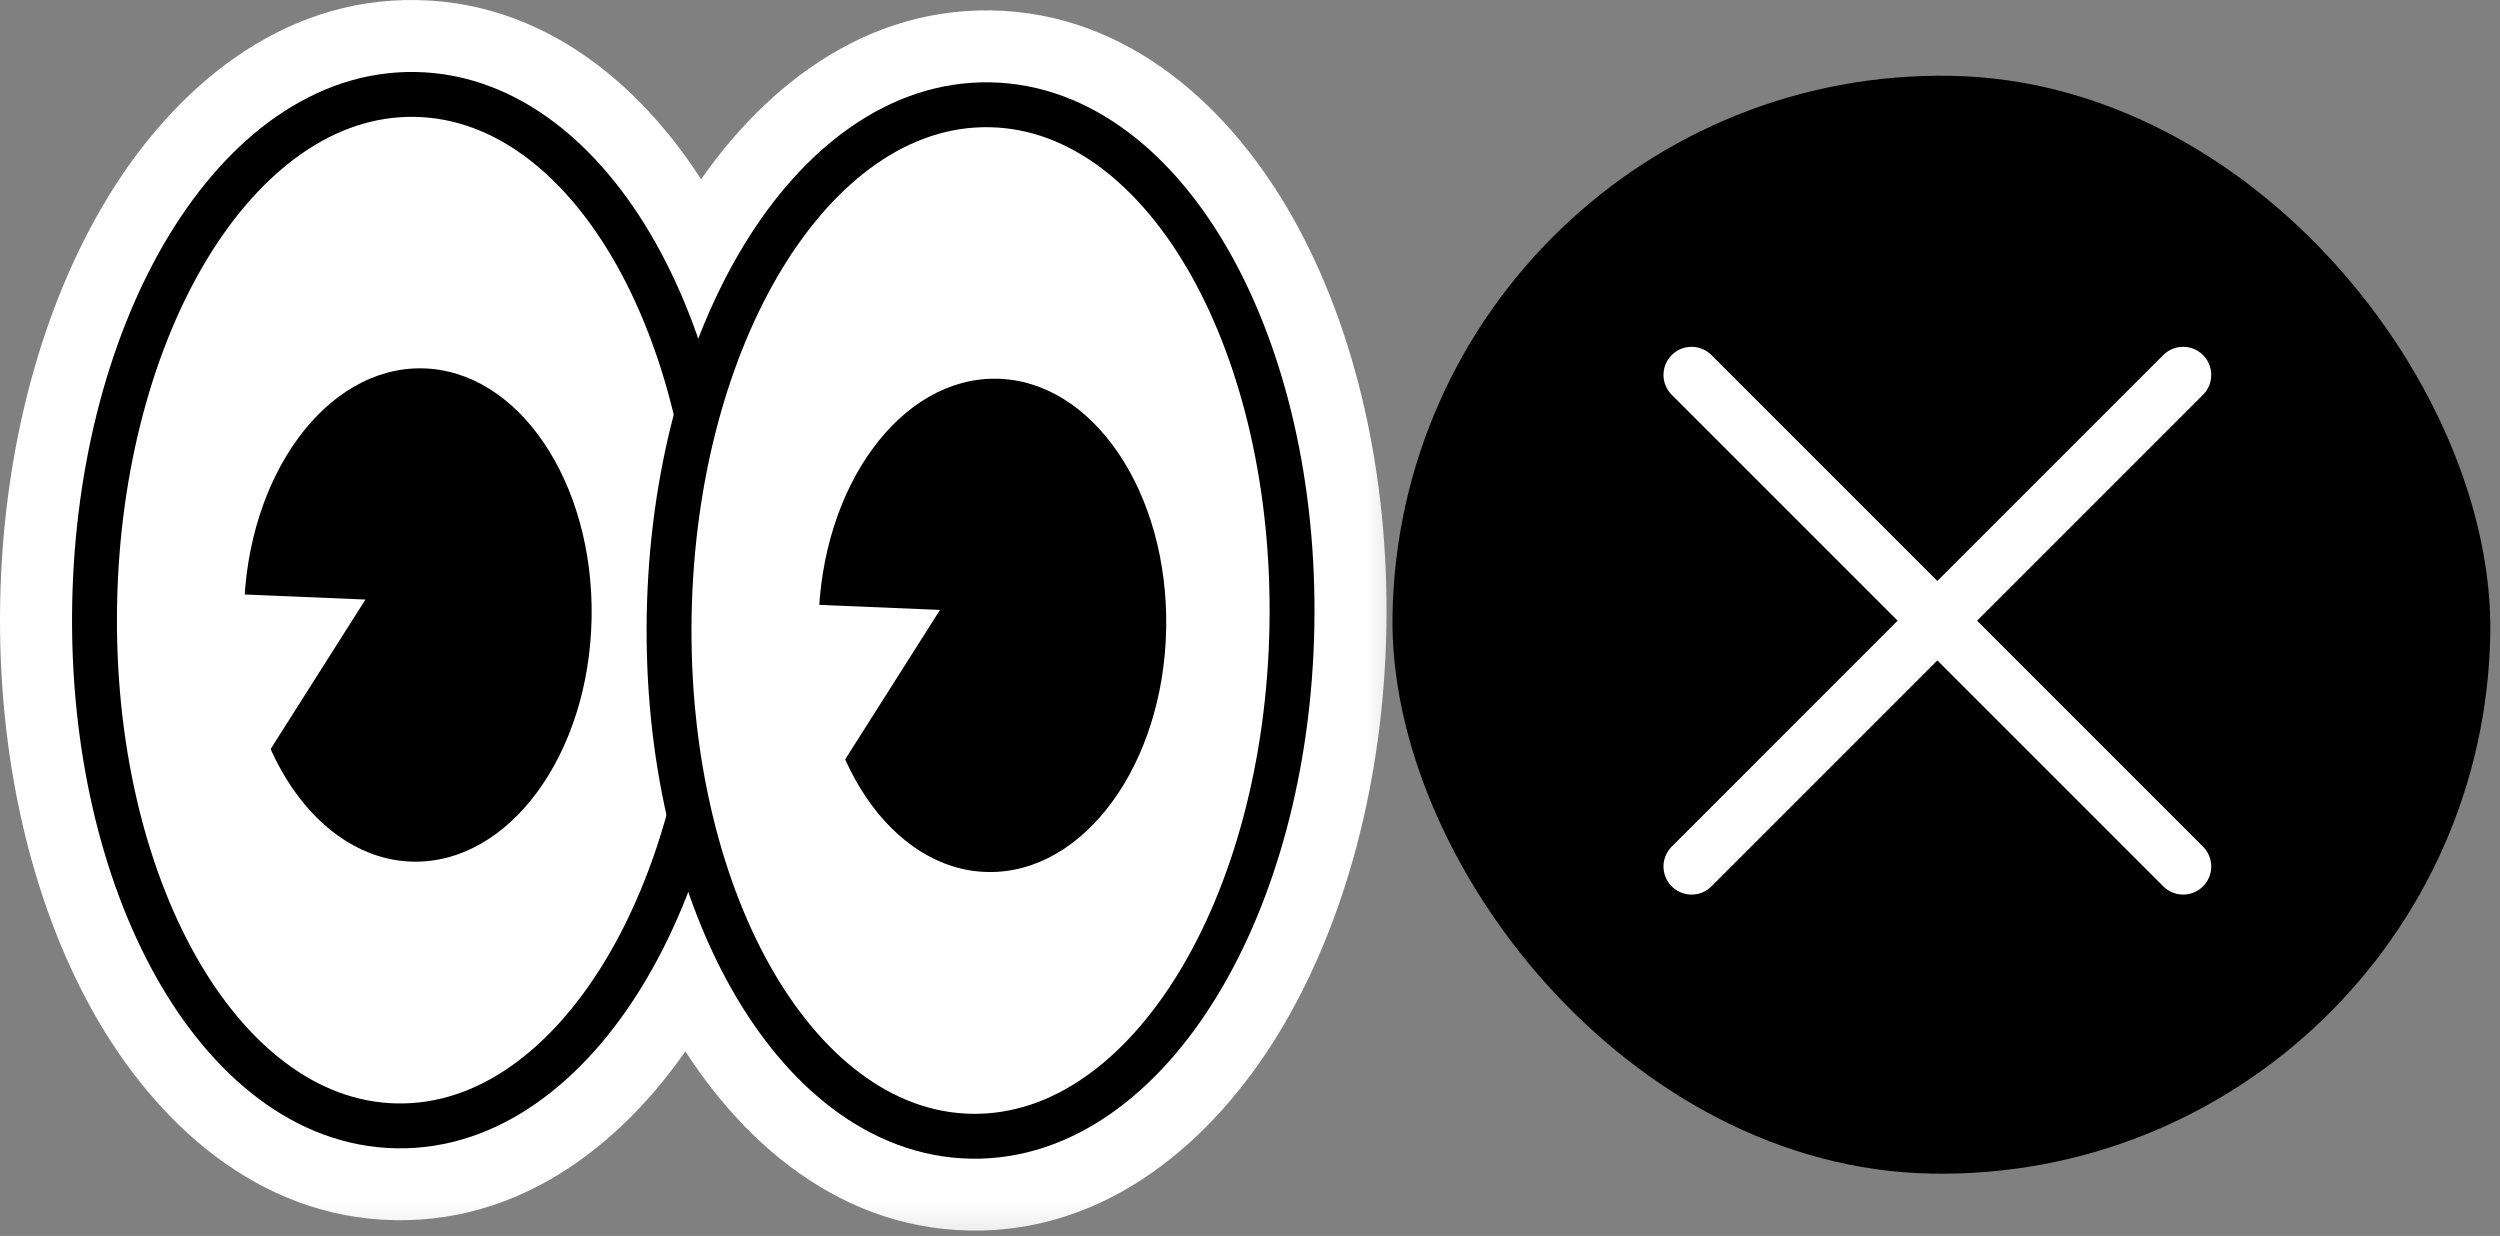 <?xml version="1.0" encoding="UTF-8"?> <svg xmlns="http://www.w3.org/2000/svg" width="89" height="44" viewBox="0 0 89 44" fill="none"><rect x="0" y="0" width="89" height="44" fill="#808080" stroke="none"/><rect x="49.926" y="2.347" width="39.087" height="39.087" rx="19.543" transform="rotate(1.034 49.926 2.347)" fill="black"></rect><mask id="path-2-outside-1_11_4646" maskUnits="userSpaceOnUse" x="-0.828" y="-0.707" width="50.786" height="44.895" fill="black"><rect fill="white" x="-0.828" y="-0.707" width="50.786" height="44.895"></rect><path d="M35.258 2.931C38.899 2.997 41.858 5.56 43.803 9.021C45.769 12.521 46.888 17.222 46.796 22.304C46.704 27.386 45.416 32.044 43.325 35.471C41.257 38.859 38.207 41.314 34.566 41.248C30.925 41.182 27.965 38.62 26.021 35.158C25.436 34.116 24.928 32.967 24.503 31.733C24.033 32.95 23.484 34.081 22.862 35.101C20.794 38.49 17.744 40.944 14.103 40.879C10.462 40.813 7.502 38.25 5.558 34.789C3.592 31.289 2.474 26.587 2.566 21.505C2.658 16.423 3.945 11.765 6.035 8.339C8.103 4.95 11.153 2.496 14.794 2.562C18.436 2.627 21.395 5.19 23.339 8.652C23.924 9.693 24.432 10.843 24.858 12.076C25.327 10.859 25.876 9.729 26.499 8.709C28.567 5.32 31.617 2.866 35.258 2.931ZM13.866 39.271C13.954 39.276 14.043 39.28 14.132 39.281L14.132 39.28C14.008 39.278 13.884 39.271 13.762 39.261C13.796 39.264 13.831 39.269 13.866 39.271ZM13.345 39.215C13.465 39.233 13.585 39.245 13.706 39.256C13.585 39.245 13.465 39.233 13.345 39.215ZM45.2 21.372C45.204 21.671 45.203 21.972 45.197 22.275C45.187 22.879 45.158 23.477 45.112 24.065C45.135 23.771 45.154 23.476 45.168 23.179L45.198 22.275C45.209 21.669 45.202 21.069 45.177 20.478L45.2 21.372ZM31.913 5.392C31.752 5.481 31.593 5.576 31.435 5.678L31.436 5.678C31.594 5.576 31.753 5.481 31.914 5.392L31.913 5.392Z"></path></mask><path d="M35.258 2.931C38.899 2.997 41.858 5.56 43.803 9.021C45.769 12.521 46.888 17.222 46.796 22.304C46.704 27.386 45.416 32.044 43.325 35.471C41.257 38.859 38.207 41.314 34.566 41.248C30.925 41.182 27.965 38.62 26.021 35.158C25.436 34.116 24.928 32.967 24.503 31.733C24.033 32.95 23.484 34.081 22.862 35.101C20.794 38.49 17.744 40.944 14.103 40.879C10.462 40.813 7.502 38.25 5.558 34.789C3.592 31.289 2.474 26.587 2.566 21.505C2.658 16.423 3.945 11.765 6.035 8.339C8.103 4.95 11.153 2.496 14.794 2.562C18.436 2.627 21.395 5.19 23.339 8.652C23.924 9.693 24.432 10.843 24.858 12.076C25.327 10.859 25.876 9.729 26.499 8.709C28.567 5.32 31.617 2.866 35.258 2.931ZM13.866 39.271C13.954 39.276 14.043 39.28 14.132 39.281L14.132 39.28C14.008 39.278 13.884 39.271 13.762 39.261C13.796 39.264 13.831 39.269 13.866 39.271ZM13.345 39.215C13.465 39.233 13.585 39.245 13.706 39.256C13.585 39.245 13.465 39.233 13.345 39.215ZM45.2 21.372C45.204 21.671 45.203 21.972 45.197 22.275C45.187 22.879 45.158 23.477 45.112 24.065C45.135 23.771 45.154 23.476 45.168 23.179L45.198 22.275C45.209 21.669 45.202 21.069 45.177 20.478L45.2 21.372ZM31.913 5.392C31.752 5.481 31.593 5.576 31.435 5.678L31.436 5.678C31.594 5.576 31.753 5.481 31.914 5.392L31.913 5.392Z" fill="white"></path><path d="M35.258 2.931L35.304 0.371L35.304 0.371L35.258 2.931ZM43.803 9.021L46.035 7.767L46.035 7.767L43.803 9.021ZM46.796 22.304L49.356 22.35L49.356 22.35L46.796 22.304ZM43.325 35.471L45.511 36.804L45.511 36.804L43.325 35.471ZM34.566 41.248L34.52 43.808L34.52 43.808L34.566 41.248ZM26.021 35.158L23.789 36.412L23.789 36.412L26.021 35.158ZM24.503 31.733L26.923 30.898L24.638 24.272L22.114 30.811L24.503 31.733ZM22.862 35.101L25.047 36.435L25.047 36.435L22.862 35.101ZM14.103 40.879L14.056 43.439L14.056 43.439L14.103 40.879ZM5.558 34.789L3.326 36.043L3.326 36.043L5.558 34.789ZM2.566 21.505L0.006 21.459L0.006 21.459L2.566 21.505ZM6.035 8.339L3.85 7.005L3.85 7.006L6.035 8.339ZM14.794 2.562L14.841 0.002L14.841 0.002L14.794 2.562ZM23.339 8.652L25.572 7.398L25.571 7.398L23.339 8.652ZM24.858 12.076L22.438 12.911L24.723 19.536L27.246 12.998L24.858 12.076ZM26.499 8.709L24.313 7.375L24.313 7.375L26.499 8.709ZM13.866 39.271L13.709 41.826L13.866 39.271ZM14.132 39.281L14.085 41.841L16.645 41.888L16.691 39.328L14.132 39.281ZM14.132 39.28L16.691 39.327L16.738 36.767L14.178 36.721L14.132 39.28ZM13.762 39.261L13.963 36.709L13.557 41.813L13.762 39.261ZM13.345 39.215L13.719 36.682L12.971 41.748L13.345 39.215ZM13.706 39.256L13.482 41.806L13.936 36.706L13.706 39.256ZM45.2 21.372L47.76 21.342L47.76 21.324L47.76 21.306L45.2 21.372ZM45.197 22.275L47.757 22.321L47.757 22.321L45.197 22.275ZM45.168 23.179L47.726 23.301L47.727 23.282L47.727 23.264L45.168 23.179ZM45.198 22.275L47.757 22.36L47.758 22.34L47.758 22.321L45.198 22.275ZM45.177 20.478L47.735 20.371L42.618 20.544L45.177 20.478ZM31.913 5.392L31.959 2.832L31.273 2.819L30.672 3.152L31.913 5.392ZM31.435 5.678L30.044 3.529L23.003 8.086L31.389 8.238L31.435 5.678ZM31.436 5.678L31.39 8.238L32.171 8.252L32.827 7.827L31.436 5.678ZM31.914 5.392L33.155 7.631L41.509 3.004L31.96 2.832L31.914 5.392ZM35.258 2.931L35.212 5.491C37.565 5.534 39.848 7.208 41.571 10.275L43.803 9.021L46.035 7.767C43.869 3.911 40.233 0.46 35.304 0.371L35.258 2.931ZM43.803 9.021L41.571 10.275C43.277 13.313 44.321 17.549 44.236 22.258L46.796 22.304L49.356 22.35C49.454 16.894 48.26 11.729 46.035 7.767L43.803 9.021ZM46.796 22.304L44.236 22.258C44.151 26.966 42.955 31.163 41.14 34.137L43.325 35.471L45.511 36.804C47.877 32.926 49.257 27.806 49.356 22.35L46.796 22.304ZM43.325 35.471L41.14 34.137C39.307 37.14 36.966 38.731 34.612 38.688L34.566 41.248L34.52 43.808C39.449 43.897 43.207 40.58 45.511 36.804L43.325 35.471ZM34.566 41.248L34.612 38.688C32.259 38.646 29.976 36.971 28.253 33.904L26.021 35.158L23.789 36.412C25.955 40.268 29.591 43.719 34.52 43.808L34.566 41.248ZM26.021 35.158L28.253 33.904C27.752 33.011 27.304 32.004 26.923 30.898L24.503 31.733L22.082 32.568C22.552 33.93 23.12 35.222 23.789 36.412L26.021 35.158ZM24.503 31.733L22.114 30.811C21.693 31.902 21.21 32.893 20.676 33.768L22.862 35.101L25.047 36.435C25.759 35.269 26.373 33.998 26.891 32.655L24.503 31.733ZM22.862 35.101L20.676 33.768C18.844 36.77 16.502 38.361 14.149 38.319L14.103 40.879L14.056 43.439C18.985 43.528 22.744 40.21 25.047 36.435L22.862 35.101ZM14.103 40.879L14.149 38.319C11.795 38.276 9.513 36.601 7.79 33.535L5.558 34.789L3.326 36.043C5.492 39.898 9.128 43.349 14.056 43.439L14.103 40.879ZM5.558 34.789L7.79 33.535C6.084 30.498 5.041 26.261 5.126 21.551L2.566 21.505L0.006 21.459C-0.093 26.914 1.1 32.081 3.326 36.043L5.558 34.789ZM2.566 21.505L5.126 21.551C5.211 16.843 6.406 12.647 8.221 9.673L6.035 8.339L3.85 7.006C1.483 10.884 0.104 16.004 0.006 21.459L2.566 21.505ZM6.035 8.339L8.221 9.673C10.053 6.67 12.395 5.079 14.748 5.122L14.794 2.562L14.841 0.002C9.912 -0.087 6.154 3.23 3.85 7.005L6.035 8.339ZM14.794 2.562L14.748 5.122C17.102 5.164 19.384 6.839 21.107 9.905L23.339 8.652L25.571 7.398C23.405 3.542 19.77 0.091 14.841 0.002L14.794 2.562ZM23.339 8.652L21.107 9.905C21.609 10.799 22.056 11.806 22.438 12.911L24.858 12.076L27.278 11.241C26.808 9.879 26.24 8.588 25.572 7.398L23.339 8.652ZM24.858 12.076L27.246 12.998C27.667 11.908 28.15 10.917 28.684 10.042L26.499 8.709L24.313 7.375C23.602 8.54 22.988 9.81 22.469 11.154L24.858 12.076ZM26.499 8.709L28.684 10.042C30.517 7.04 32.858 5.449 35.212 5.491L35.258 2.931L35.304 0.371C30.375 0.283 26.617 3.6 24.313 7.375L26.499 8.709ZM13.866 39.271L13.709 41.826C13.832 41.834 13.957 41.839 14.085 41.841L14.132 39.281L14.178 36.721C14.128 36.721 14.076 36.718 14.023 36.715L13.866 39.271ZM14.132 39.281L16.691 39.328L16.691 39.327L14.132 39.28L11.572 39.234L11.572 39.235L14.132 39.281ZM14.132 39.28L14.178 36.721C14.124 36.719 14.056 36.716 13.963 36.709L13.762 39.261L13.561 41.813C13.712 41.825 13.891 41.837 14.085 41.84L14.132 39.28ZM13.762 39.261L13.557 41.813C13.542 41.812 13.532 41.811 13.532 41.811C13.531 41.811 13.532 41.811 13.535 41.811C13.537 41.811 13.538 41.812 13.541 41.812C13.543 41.812 13.546 41.812 13.549 41.813C13.569 41.815 13.633 41.821 13.709 41.826L13.866 39.271L14.023 36.715C14.046 36.717 14.063 36.718 14.072 36.719C14.08 36.72 14.084 36.72 14.079 36.719C14.077 36.719 14.076 36.719 14.074 36.719C14.072 36.719 14.069 36.718 14.066 36.718C14.061 36.718 14.053 36.717 14.044 36.716C14.026 36.714 13.999 36.712 13.967 36.709L13.762 39.261ZM13.345 39.215L12.971 41.748C13.164 41.777 13.342 41.794 13.476 41.806L13.706 39.256L13.936 36.706C13.829 36.697 13.766 36.689 13.719 36.683L13.345 39.215ZM13.706 39.256L13.93 36.706C13.832 36.697 13.768 36.69 13.719 36.682L13.345 39.215L12.972 41.748C13.162 41.776 13.338 41.794 13.482 41.806L13.706 39.256ZM45.2 21.372L42.64 21.401C42.643 21.677 42.643 21.953 42.638 22.229L45.197 22.275L47.757 22.321C47.763 21.991 47.764 21.665 47.76 21.342L45.2 21.372ZM45.197 22.275L42.638 22.229C42.628 22.783 42.601 23.33 42.56 23.867L45.112 24.065L47.665 24.262C47.715 23.623 47.745 22.976 47.757 22.321L45.197 22.275ZM45.112 24.065L47.665 24.262C47.689 23.948 47.71 23.627 47.726 23.301L45.168 23.179L42.611 23.057C42.598 23.325 42.581 23.595 42.56 23.867L45.112 24.065ZM45.168 23.179L47.727 23.264L47.757 22.36L45.198 22.275L42.64 22.19L42.61 23.094L45.168 23.179ZM45.198 22.275L47.758 22.321C47.77 21.663 47.762 21.013 47.735 20.371L45.177 20.478L42.619 20.585C42.642 21.126 42.649 21.674 42.639 22.229L45.198 22.275ZM45.177 20.478L42.618 20.544L42.641 21.437L45.2 21.372L47.76 21.306L47.737 20.413L45.177 20.478ZM31.913 5.392L30.672 3.152C30.463 3.268 30.253 3.394 30.044 3.529L31.435 5.678L32.827 7.827C32.933 7.759 33.042 7.693 33.154 7.631L31.913 5.392ZM31.435 5.678L31.389 8.238L31.39 8.238L31.436 5.678L31.482 3.118L31.482 3.118L31.435 5.678ZM31.436 5.678L32.827 7.827C32.934 7.758 33.043 7.693 33.155 7.631L31.914 5.392L30.674 3.152C30.463 3.268 30.254 3.394 30.045 3.529L31.436 5.678ZM31.914 5.392L31.96 2.832L31.959 2.832L31.913 5.392L31.867 7.952L31.868 7.952L31.914 5.392Z" fill="white" mask="url(#path-2-outside-1_11_4646)"></path><path d="M14.785 3.362C18.025 3.42 20.773 5.707 22.647 9.044C24.532 12.399 25.628 16.955 25.538 21.921C25.449 26.887 24.189 31.4 22.184 34.686C20.191 37.952 17.363 40.14 14.122 40.081C10.881 40.023 8.133 37.735 6.259 34.398C4.374 31.043 3.279 26.486 3.369 21.521C3.459 16.555 4.717 12.041 6.722 8.756C8.715 5.49 11.544 3.303 14.785 3.362Z" fill="white" stroke="black" stroke-width="1.598"></path><ellipse cx="14.873" cy="21.894" rx="6.189" ry="8.782" transform="rotate(1.034 14.873 21.894)" fill="black"></ellipse><path d="M13.01 21.344L9.309 27.179L6.107 21.056L13.01 21.344Z" fill="white"></path><path d="M35.239 3.73C38.48 3.789 41.227 6.076 43.101 9.412C44.986 12.768 46.082 17.324 45.992 22.29C45.903 27.256 44.643 31.769 42.638 35.054C40.645 38.321 37.817 40.508 34.576 40.45C31.335 40.391 28.587 38.103 26.713 34.767C24.828 31.411 23.733 26.855 23.823 21.89C23.913 16.924 25.172 12.41 27.176 9.125C29.169 5.858 31.998 3.672 35.239 3.73Z" fill="white" stroke="black" stroke-width="1.598"></path><ellipse cx="35.328" cy="22.263" rx="6.189" ry="8.782" transform="rotate(1.034 35.328 22.263)" fill="black"></ellipse><path d="M33.464 21.713L29.763 27.547L26.561 21.425L33.464 21.713Z" fill="white"></path><path d="M60.22 30.847L77.72 13.347M77.72 30.847L60.22 13.347" stroke="white" stroke-width="2" stroke-linecap="round"></path></svg> 